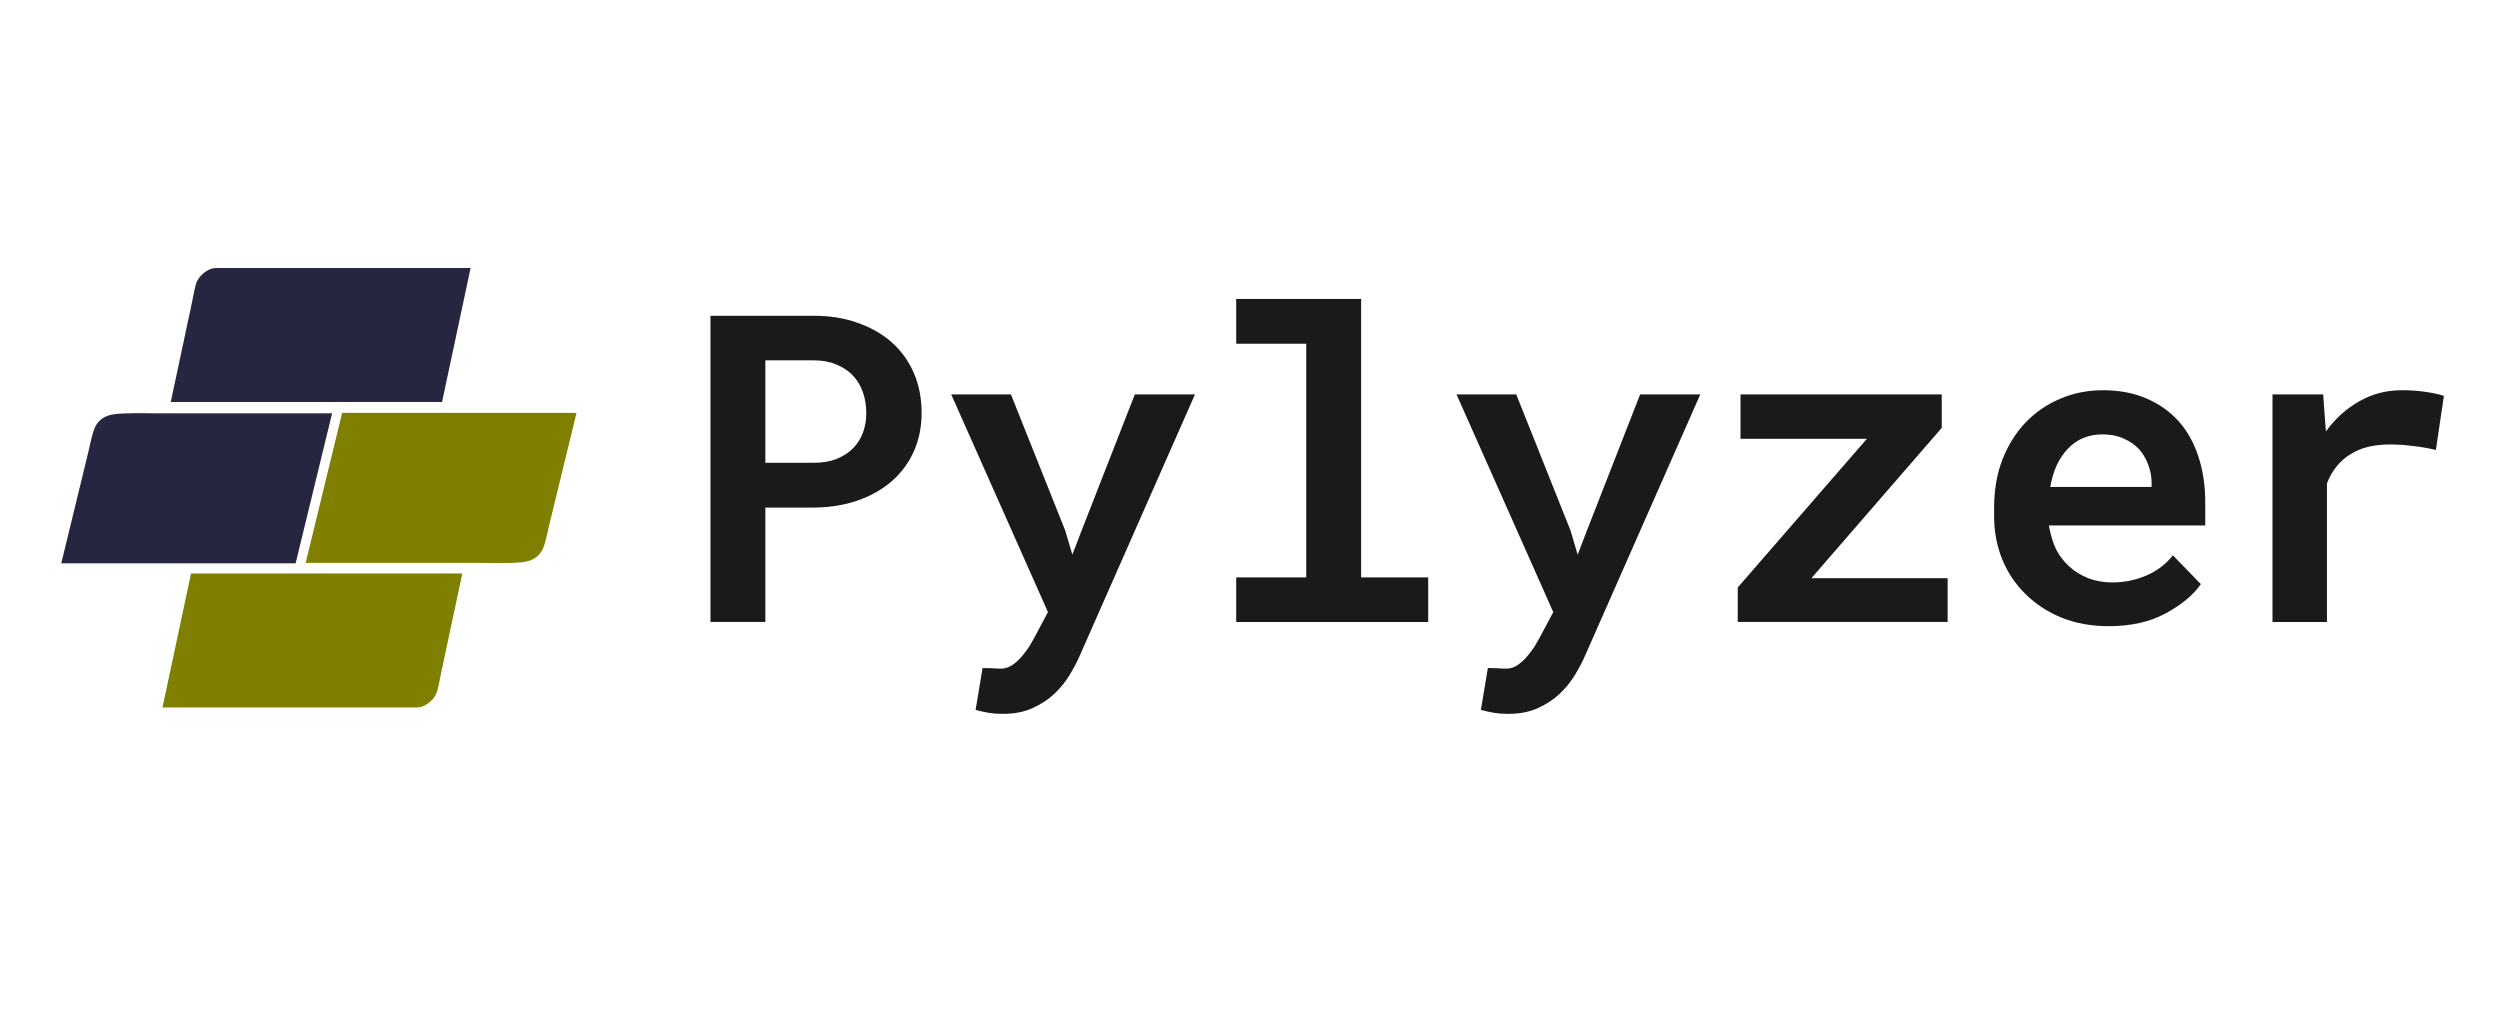 <?xml version="1.0" encoding="UTF-8" standalone="no"?>
<!-- Created with Inkscape (http://www.inkscape.org/) -->

<svg
   width="818.755"
   height="330.54"
   viewBox="0 0 818.755 330.54"
   version="1.1"
   id="svg5"
   inkscape:version="1.2.2 (732a01da63, 2022-12-09)"
   sodipodi:docname="pylyzer-logo-with-letters.svg"
   inkscape:export-filename="pylyzer-logo-with-letters.png"
   inkscape:export-xdpi="96"
   inkscape:export-ydpi="96"
   xmlns:inkscape="http://www.inkscape.org/namespaces/inkscape"
   xmlns:sodipodi="http://sodipodi.sourceforge.net/DTD/sodipodi-0.dtd"
   xmlns="http://www.w3.org/2000/svg"
   xmlns:svg="http://www.w3.org/2000/svg"
   xmlns:rdf="http://www.w3.org/1999/02/22-rdf-syntax-ns#"
   xmlns:cc="http://creativecommons.org/ns#">
  <sodipodi:namedview
     id="namedview7"
     pagecolor="#ffffff"
     bordercolor="#000000"
     borderopacity="0.25"
     inkscape:showpageshadow="2"
     inkscape:pageopacity="0.0"
     inkscape:pagecheckerboard="true"
     inkscape:deskcolor="#d1d1d1"
     inkscape:document-units="px"
     showgrid="true"
     inkscape:zoom="1.3825878"
     inkscape:cx="379.36108"
     inkscape:cy="190.223"
     inkscape:window-width="1920"
     inkscape:window-height="1009"
     inkscape:window-x="-8"
     inkscape:window-y="-8"
     inkscape:window-maximized="1"
     inkscape:current-layer="text173">
    <inkscape:grid
       type="xygrid"
       id="grid124" />
  </sodipodi:namedview>
  <defs
     id="defs2" />
  <g
     inkscape:label="Layer 1"
     inkscape:groupmode="layer"
     id="layer1"
     transform="translate(-40.848,-101.628)">
    <g
       aria-label="Pylyzer"
       id="text173"
       style="font-size:141.05px;fill:#808000;stroke-width:0.151"
       transform="translate(1.435,-0.478)">
      <rect
         style="fill:#ffffff"
         id="rect175"
         width="818.755"
         height="330.54"
         x="39.413"
         y="102.106" />
      <path
         d="M 290.069,268.336 H 305.978 q 7.92,-0.069 14.394,-2.342 6.474,-2.273 11.157,-6.336 4.614,-4.063 7.163,-9.711 2.548,-5.716 2.548,-12.604 0,-7.232 -2.548,-13.086 -2.548,-5.854 -7.163,-9.986 -4.683,-4.132 -11.157,-6.405 -6.474,-2.342 -14.394,-2.342 h -33.885 v 100.278 h 17.976 z m 0,-14.67 v -33.541 H 305.978 q 4.201,0 7.369,1.377 3.237,1.309 5.441,3.65 2.135,2.273 3.237,5.441 1.102,3.168 1.102,6.887 0,3.375 -1.102,6.336 -1.102,2.962 -3.306,5.165 -2.204,2.204 -5.372,3.444 -3.168,1.24 -7.369,1.24 z"
         style="font-weight:600;font-family:'Roboto Mono';-inkscape-font-specification:'Roboto Mono Semi-Bold';fill:#1a1a1a"
         id="path273" />
      <path
         d="m 367.885,335.899 q 5.648,0 9.78,-1.928 4.201,-1.928 7.094,-4.683 2.962,-2.824 4.959,-6.13 1.997,-3.306 3.237,-6.13 l 37.811,-85.746 h -19.697 l -17.494,44.767 -2.962,7.714 -2.342,-7.92 -17.769,-44.56 h -19.56 l 31.681,71.283 -4.546,8.54 q -0.826,1.515 -1.515,2.617 -0.689,1.102 -2.066,2.824 -1.309,1.722 -3.168,3.099 -1.86,1.446 -4.201,1.446 -1.033,0 -2.824,-0.138 -1.791,-0.069 -3.099,-0.069 l -2.273,13.706 q 2.204,0.62 4.27,0.964 2.135,0.344 4.683,0.344 z"
         style="font-weight:600;font-family:'Roboto Mono';-inkscape-font-specification:'Roboto Mono Semi-Bold';fill:#1a1a1a"
         id="path275" />
      <path
         d="m 444.273,200.015 v 14.67 h 22.934 v 76.517 h -22.934 v 14.601 h 62.88 v -14.601 h -21.97 v -91.187 z"
         style="font-weight:600;font-family:'Roboto Mono';-inkscape-font-specification:'Roboto Mono Semi-Bold';fill:#1a1a1a"
         id="path277" />
      <path
         d="m 533.373,335.899 q 5.648,0 9.78,-1.928 4.201,-1.928 7.094,-4.683 2.962,-2.824 4.959,-6.13 1.997,-3.306 3.237,-6.13 l 37.811,-85.746 h -19.697 l -17.494,44.767 -2.962,7.714 -2.342,-7.92 -17.769,-44.56 h -19.56 l 31.681,71.283 -4.546,8.54 q -0.826,1.515 -1.515,2.617 -0.689,1.102 -2.066,2.824 -1.309,1.722 -3.168,3.099 -1.86,1.446 -4.201,1.446 -1.033,0 -2.824,-0.138 -1.791,-0.069 -3.099,-0.069 l -2.273,13.706 q 2.204,0.62 4.27,0.964 2.135,0.344 4.683,0.344 z"
         style="font-weight:600;font-family:'Roboto Mono';-inkscape-font-specification:'Roboto Mono Semi-Bold';fill:#1a1a1a"
         id="path279" />
      <path
         d="m 632.638,291.477 42.701,-49.244 v -10.951 h -65.911 v 14.532 h 41.392 l -42.287,48.693 v 11.295 h 68.734 V 291.477 Z"
         style="font-weight:600;font-family:'Roboto Mono';-inkscape-font-specification:'Roboto Mono Semi-Bold';fill:#1a1a1a"
         id="path281" />
      <path
         d="m 730.092,307.18 q 10.813,0 18.595,-4.201 7.851,-4.27 11.502,-9.573 l -9.16,-9.435 q -3.375,4.339 -8.678,6.612 -5.303,2.273 -11.157,2.273 -4.27,0 -7.851,-1.377 -3.512,-1.377 -6.267,-3.857 -2.617,-2.411 -4.201,-5.441 -1.515,-3.03 -2.411,-7.714 v -0.275 h 51.172 v -7.576 q 0,-8.127 -2.204,-14.876 -2.204,-6.818 -6.474,-11.639 -4.339,-4.821 -10.606,-7.507 -6.198,-2.686 -14.257,-2.686 -7.507,0 -14.05,2.824 -6.474,2.755 -11.295,7.783 -4.821,5.097 -7.576,12.19 -2.686,7.025 -2.686,15.703 v 2.755 q 0,7.576 2.686,14.188 2.686,6.543 7.645,11.364 4.959,4.89 11.846,7.714 6.956,2.755 15.427,2.755 z m -2.135,-62.811 q 3.926,0 6.818,1.309 2.962,1.24 5.028,3.375 1.997,2.135 3.099,5.097 1.171,2.962 1.171,6.061 v 1.377 H 710.877 q 0.689,-3.995 2.135,-7.163 1.515,-3.168 3.719,-5.441 2.135,-2.273 4.959,-3.444 2.893,-1.171 6.267,-1.171 z"
         style="font-weight:600;font-family:'Roboto Mono';-inkscape-font-specification:'Roboto Mono Semi-Bold';fill:#1a1a1a"
         id="path283" />
      <path
         d="m 826.016,229.905 q -7.645,0 -13.981,3.65 -6.336,3.581 -10.882,9.849 l -0.138,-1.722 -0.758,-10.4 h -16.598 v 74.52 h 17.838 v -45.387 q 1.24,-3.237 3.237,-5.648 1.997,-2.479 4.752,-4.063 2.411,-1.515 5.579,-2.273 3.168,-0.758 7.094,-0.758 3.581,0 7.369,0.482 3.857,0.413 7.645,1.309 l 2.617,-17.7 q -2.204,-0.758 -5.923,-1.309 -3.719,-0.551 -7.851,-0.551 z"
         style="font-weight:600;font-family:'Roboto Mono';-inkscape-font-specification:'Roboto Mono Semi-Bold';fill:#1a1a1a"
         id="path285" />
      <path
         id="rect515-0"
         style="fill:#262640;fill-opacity:1;stroke-width:0.313"
         d="m 81.013,237.479 c 3.5,-0.128 9.595,0 9.595,0 h 19.189 38.379 l -11.947,49.127 H 59.472 l 5.973,-24.564 2.987,-12.282 c 0,0 0.797,-3.781 1.493,-6.141 1.797,-6.093 6.866,-5.986 11.088,-6.141 z"
         sodipodi:nodetypes="scccccccss" />
      <path
         id="rect515-7"
         style="fill:#808000;stroke-width:0.313"
         d="m 206.678,286.45 c -3.5,0.128 -9.595,0 -9.595,0 h -19.189 -38.379 l 11.947,-49.127 h 76.757 l -5.973,24.564 -2.987,12.282 c 0,0 -0.797,3.781 -1.493,6.141 -1.797,6.093 -6.866,5.986 -11.088,6.141 z"
         sodipodi:nodetypes="scccccccss" />
      <path
         id="rect515-0-2-4-4"
         style="fill:#262640;fill-opacity:1;stroke-width:0.318"
         d="m 110.243,189.877 c 1.744,-0.007 5.553,0 5.553,0 h 11.106 22.212 44.424 l -9.358,43.896 H 95.333 l 4.679,-21.948 2.339,-10.974 c 0,0 0.656,-3.507 1.17,-5.487 0.727,-2.8 3.83,-5.475 6.723,-5.487 z"
         sodipodi:nodetypes="sccccccccss" />
      <path
         id="rect515-0-2-4-8"
         style="fill:#808000;stroke-width:0.318"
         d="m 175.919,333.807 c -1.744,0.007 -5.553,0 -5.553,0 H 159.26 137.048 92.624 l 9.358,-43.896 h 88.848 l -4.679,21.948 -2.339,10.974 c 0,0 -0.656,3.507 -1.17,5.487 -0.727,2.8 -3.83,5.475 -6.723,5.487 z"
         sodipodi:nodetypes="sccccccccss" />
    </g>
  </g>
</svg>
